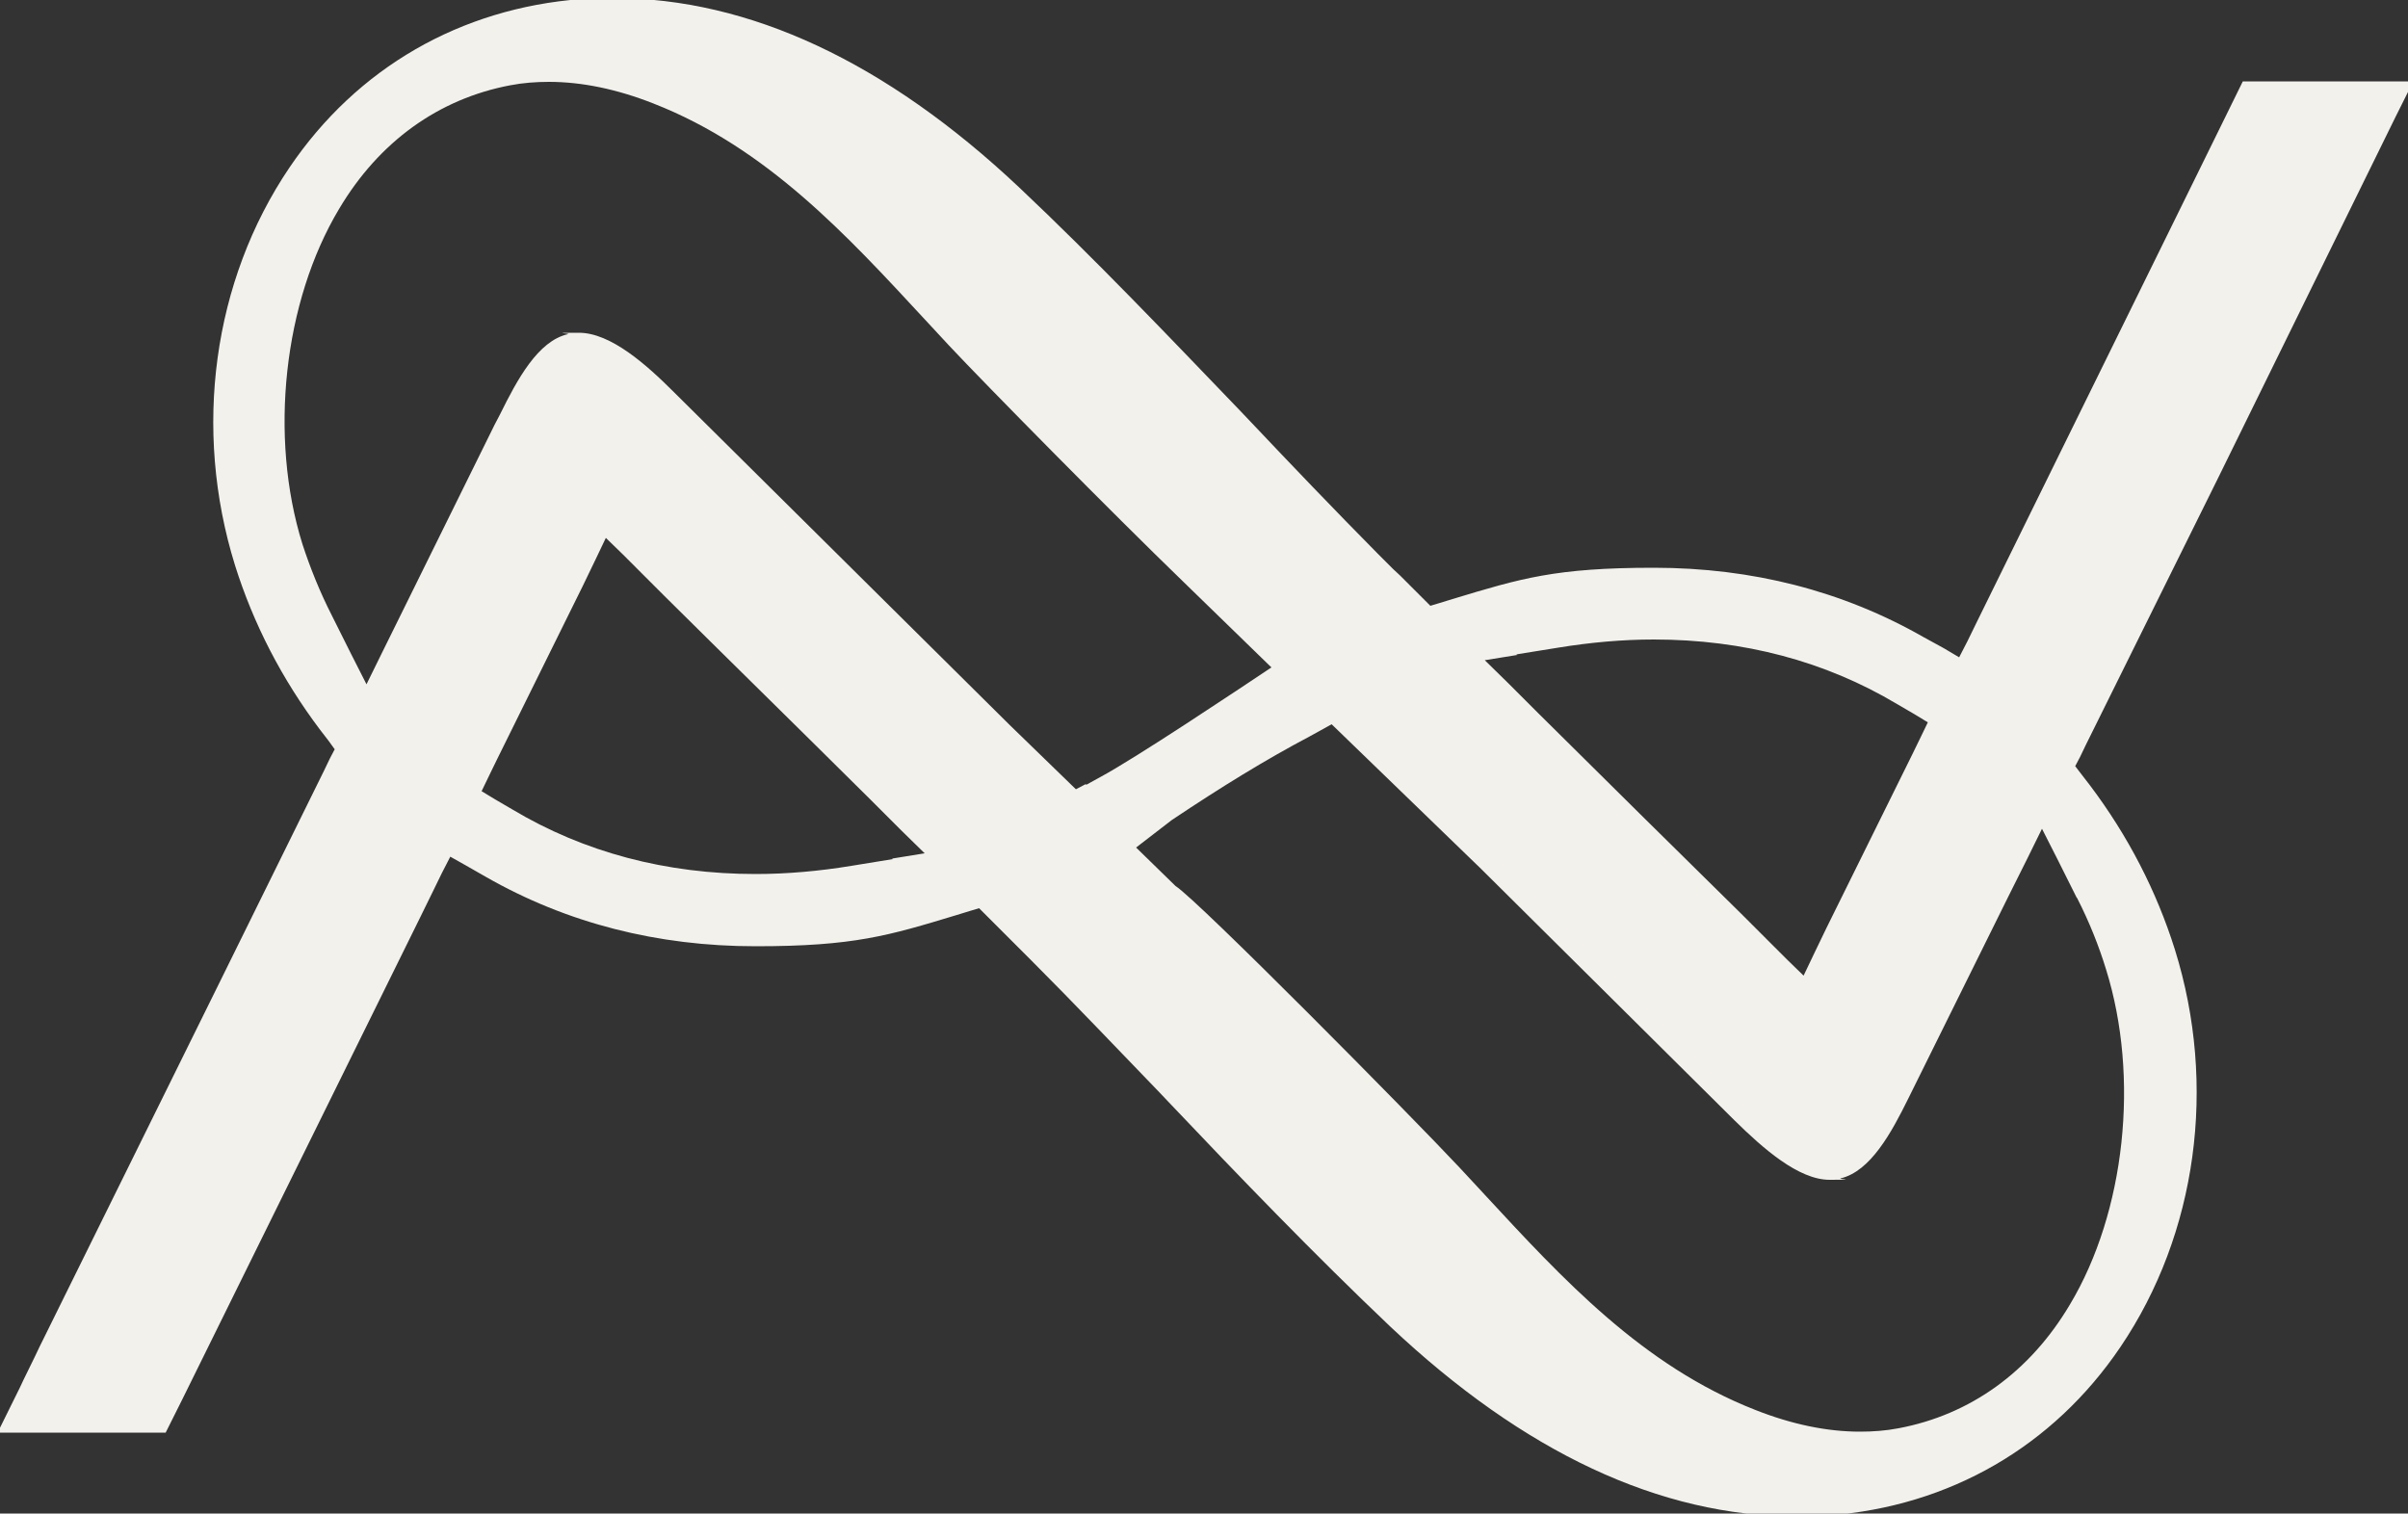 <?xml version="1.0" encoding="UTF-8"?>
<svg id="logo-icon-gold" xmlns="http://www.w3.org/2000/svg" version="1.1" viewBox="0 0 500 314.3">
  <rect x="0" y="0" width="500" height="314.3" fill="#333333" stroke="none"/>
  <!-- Generator: Adobe Illustrator 29.8.0, SVG Export Plug-In . SVG Version: 2.1.1 Build 160)  -->
  <defs>
    <style>
      .st0 {
        fill: #f3f1ec;
      }
    </style>
  </defs>
  <path class="st0" d="M500.6,16.9h-34.9l-8.7,17.7h0l-46.4,94.3-2.1,4.3-1.7,3.3-3.2-1.9-4.2-2.3c-16.8-9.6-35.6-14.4-56-14.4s-27.6,2.2-41.8,6.5l-2.6.8-2,.6-1.5-1.5-1.9-1.9-2.9-2.9-1.4-1.3c-1.1-1.1-2.1-2.1-3.2-3.2-8.9-9-17.9-18.4-26.5-27.5l-1.9-2c-14.9-15.5-30.2-31.6-46.1-46.6C184,12.9,155.6-.4,127.4-.4s-4.4.1-6.7.2c-25.1,1.9-46.6,14.3-60.6,35-15.9,23.5-20.1,54.3-11.3,82.6,3.8,12.1,9.7,23.6,17.7,34.2l1.7,2.2,1.3,1.8-1,1.9-1.2,2.5-21.9,44.4-37.2,75.3h0l-1,2.1-2.3,4.7-.8,1.7-4.6,9.3h34.9l3.5-7h0l49.2-99.7,2.6-5.3,2.1-4.3,1.7-3.3,3.2,1.8,4.2,2.4c16.8,9.6,35.6,14.4,56,14.4s27.6-2.2,41.8-6.5l2.6-.8,2-.6,1.5,1.5,1.9,1.9,3,3c1.5,1.5,2.9,2.9,4.4,4.4,9,9,18,18.5,26.7,27.5l1.8,1.9c14.8,15.6,30.2,31.6,46.1,46.7,27.7,26.1,56,39.4,84.3,39.4s4.4,0,6.7-.2c25.1-1.9,46.6-14.3,60.6-35,15.9-23.5,20.1-54.3,11.3-82.5-3.8-12.1-9.7-23.6-17.7-34.2l-1.7-2.2-1.3-1.7,1-1.9,1.2-2.5,27.4-55.3,36.9-75.1h0l3.5-7ZM314.8,135.9l8.7-1.4c6.7-1.1,13.4-1.7,19.9-1.7,18.6,0,35.6,4.5,50.5,13.4l3.6,2.1,2.8,1.7-1.4,2.9-1.8,3.7-8.9,18-8.9,18-2.7,5.6-2.1,4.4-3.5-3.4-4.4-4.4-4.8-4.8c-13.1-12.9-27.8-27.4-42.4-41.9l-6.2-6.2-4.9-4.8,6.8-1.1ZM185.4,178.4l-8.6,1.4c-6.7,1.1-13.4,1.7-19.9,1.7-18.6,0-35.6-4.5-50.5-13.4l-3.6-2.1-2.8-1.7,1.4-2.9,1.8-3.7,17.8-36,2.7-5.6,2.1-4.4,3.5,3.4,4.4,4.4,4.2,4.2c13.2,13.1,28.2,27.8,43,42.5l6.2,6.2,4.9,4.8-6.8,1.1ZM225.5,162.8l-2.1,1.1-13.7-13.3-69.8-69.2c-5.7-5.7-13.1-12.3-19.7-12.3s-1.5.1-2.3.3c-6.2,1.4-10.5,9.4-14.1,16.7l-1.1,2.1-19.5,39.5-4,8.1-3.1,6.3-3.2-6.3-4-8c-2.5-4.9-4.5-9.9-6.1-14.8-7-22.4-3.9-50.4,7.6-69.6,8.3-14,20.7-22.9,35.6-25.7,2.6-.5,5.3-.7,8-.7,6.8,0,14.1,1.5,21.7,4.5,23.5,9.2,40.1,27.3,56.3,44.8l1.3,1.4c1.3,1.4,2.5,2.7,3.8,4.1,7.5,8,33.7,34.6,48.7,49.1h0s18.2,17.7,18.2,17.7c-7.2,4.8-28.3,18.9-35.6,22.8l-2.9,1.6ZM431.3,186.5c2.5,4.9,4.5,9.9,6,14.8,7,22.4,4,50.4-7.5,69.6-8.3,14-20.7,22.9-35.6,25.7-2.6.5-5.3.7-8,.7-6.8,0-14.1-1.5-21.7-4.5-23.5-9.2-40.1-27.3-56.3-44.8l-1.2-1.3c-1.3-1.4-2.6-2.8-3.9-4.2-10.1-10.8-54.4-55.6-59-58.5l-8.2-8,7.4-5.7c10.3-6.9,19.6-12.6,28.5-17.3l2.9-1.6,1.8-1,31,30,52.7,52.3c5.8,5.7,13.2,12.3,19.7,12.3s1.5-.1,2.3-.3c6.2-1.5,10.5-9.4,14.1-16.7l20.6-41.6,4-8,3.1-6.3,3.2,6.3,4,8Z"/>
</svg>